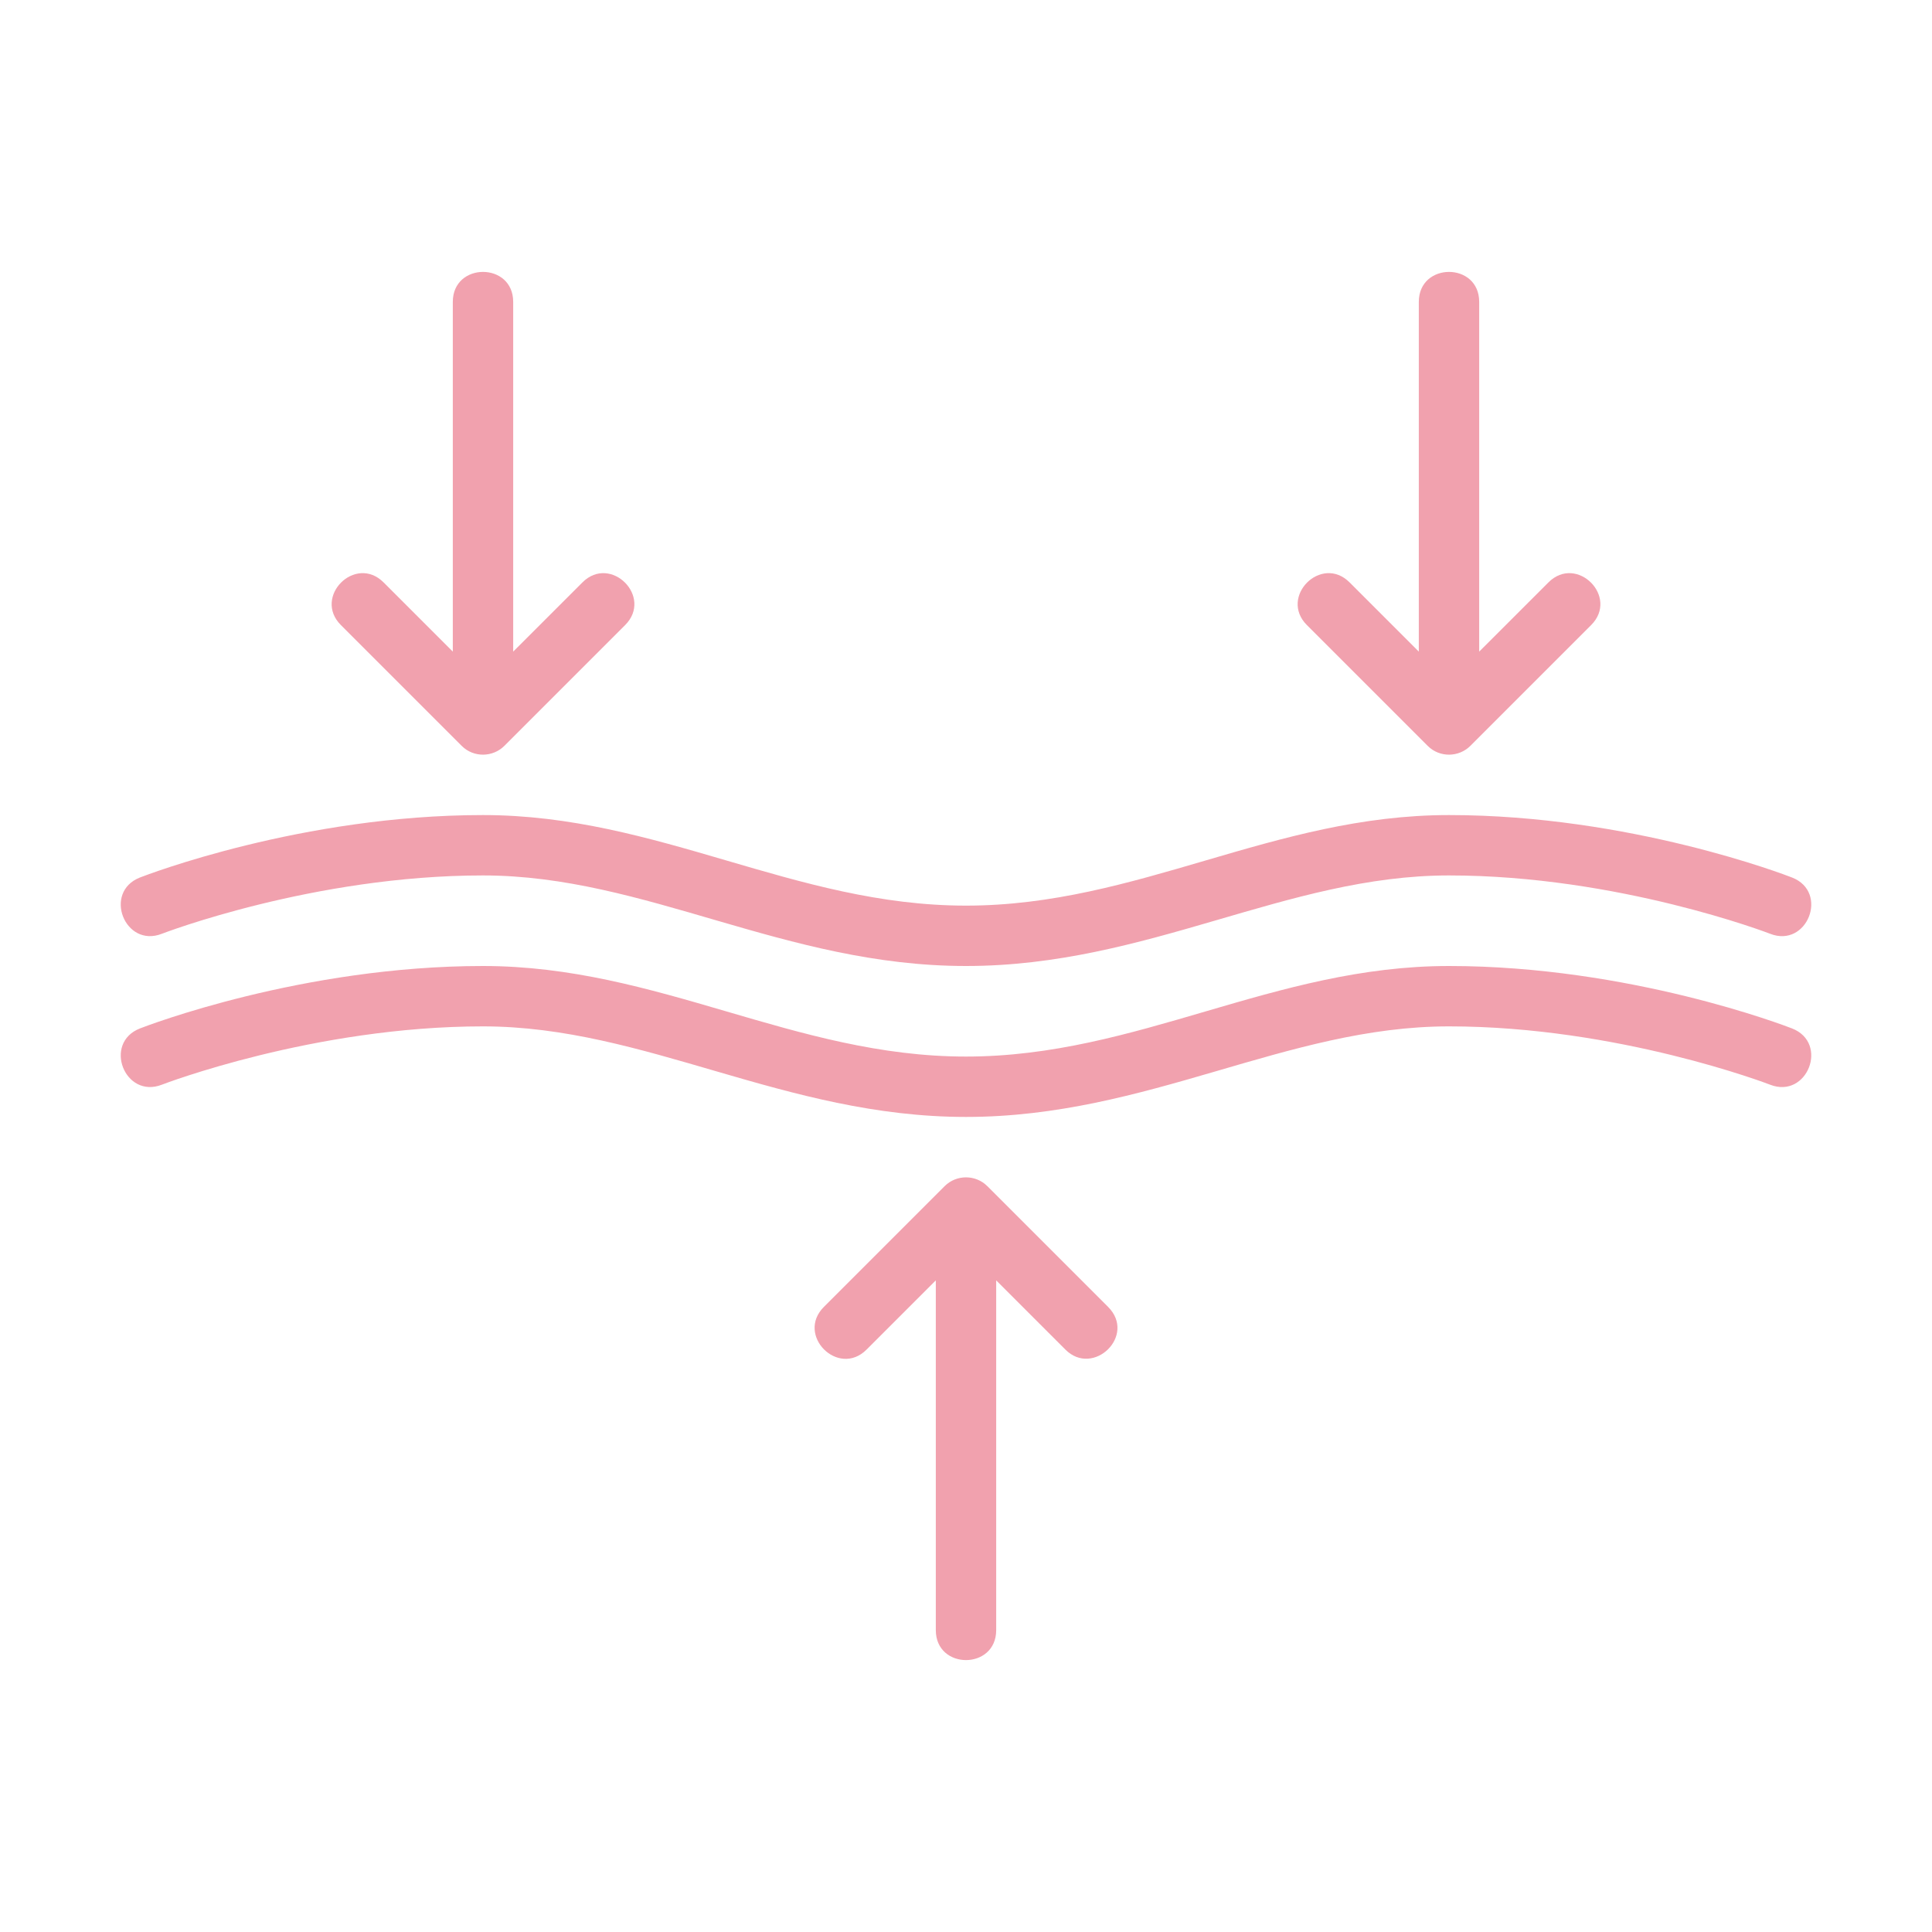 <?xml version="1.0" encoding="UTF-8"?> <svg xmlns="http://www.w3.org/2000/svg" id="Image" viewBox="0 0 64 64"><g><path d="m5.363 30.932c.05-.02 5.032-1.932 10.637-1.932 5.392 0 9.99 3 16 3 6.02 0 10.604-3 16-3 5.605 0 10.587 1.912 10.637 1.932 1.228.484 1.961-1.381.727-1.863-.217-.085-5.37-2.069-11.364-2.069-5.821 0-10.307 3-16 3-5.688 0-10.185-3-16-3-5.994 0-11.147 1.984-11.363 2.068-1.234.483-.503 2.346.726 1.864z" fill="#000000" style="fill: rgb(241, 161, 174);"></path><path d="m59.363 34.068c-.216-.084-5.369-2.068-11.363-2.068-5.821 0-10.307 3-16 3-5.688 0-10.185-3-16-3-5.994 0-11.147 1.984-11.363 2.068-1.234.482-.503 2.345.727 1.863.049-.019 5.031-1.931 10.636-1.931 5.392 0 9.99 3 16 3 6.02 0 10.604-3 16-3 5.605 0 10.587 1.912 10.637 1.932 1.228.481 1.961-1.381.726-1.864z" fill="#000000" style="fill: rgb(241, 161, 174);"></path><path d="m32.708 39.294c-.39-.391-1.029-.389-1.417 0l-3.999 3.999c-.936.936.479 2.349 1.414 1.414l2.294-2.293v11.586c0 1.324 2 1.323 2 0v-11.586l2.293 2.293c.922.922 2.362-.467 1.414-1.414z" fill="#000000" style="fill: rgb(241, 161, 174);"></path><path d="m47.292 24.706c.4.401 1.038.381 1.417 0l3.999-3.999c.936-.936-.479-2.349-1.414-1.414l-2.294 2.293v-11.586c0-1.324-2-1.323-2 0v11.586l-2.293-2.293c-.936-.936-2.349.479-1.414 1.414z" fill="#000000" style="fill: rgb(241, 161, 174);"></path><path d="m15.292 24.706c.4.401 1.038.381 1.417 0l3.999-3.999c.936-.936-.479-2.349-1.414-1.414l-2.294 2.293v-11.586c0-1.324-2-1.323-2 0v11.586l-2.293-2.293c-.936-.936-2.349.479-1.414 1.414z" fill="#000000" style="fill: rgb(241, 161, 174);"></path></g></svg> 
